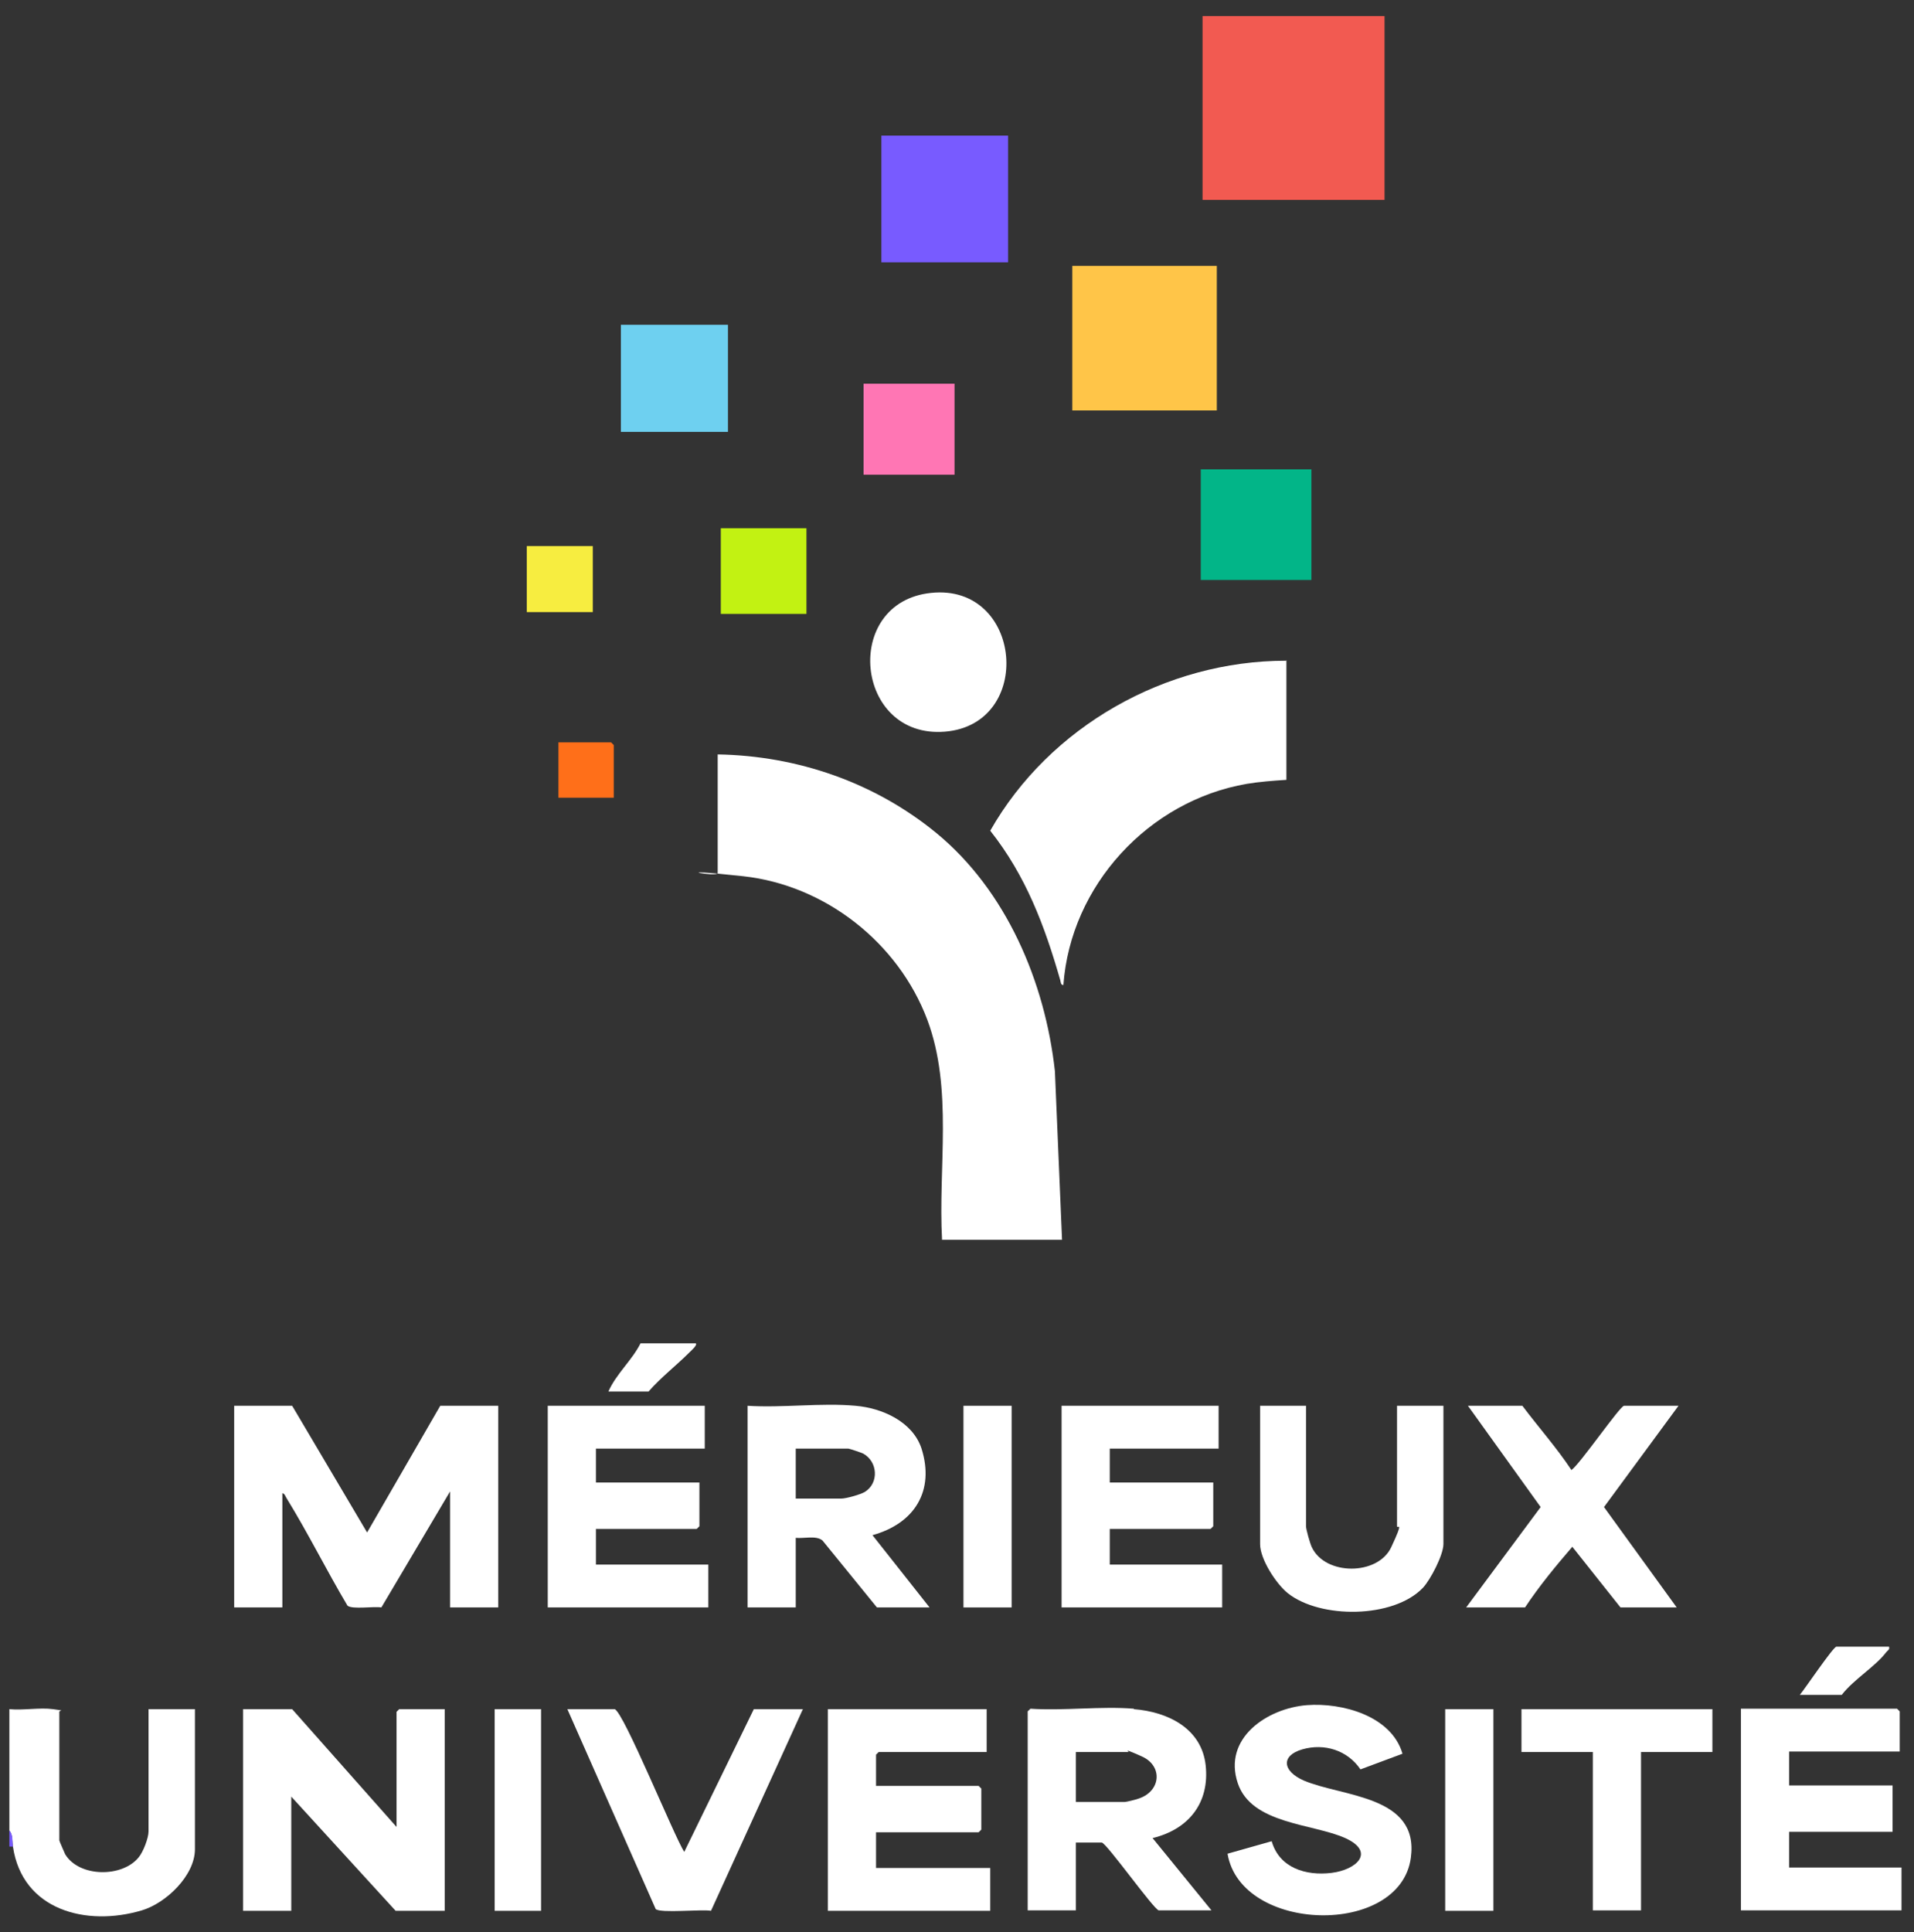 <?xml version="1.0" encoding="UTF-8"?>
<svg id="Calque_1" xmlns="http://www.w3.org/2000/svg" version="1.1" viewBox="0 0 429.1 433.1">
  <rect x="0" y="0" width="429.1" height="433.1" fill="#333333" stroke="none"/>
  <!-- Generator: Adobe Illustrator 29.6.1, SVG Export Plug-In . SVG Version: 2.1.1 Build 9)  -->
  <defs>
    <style>
      .st0 {
        fill: #ffc548;
      }

      .st1 {
        fill: #785bff;
      }

      .st2 {
        fill: #f25a51;
      }

      .st3 {
        fill: #02b588;
      }

      .st4 {
        fill: #fff;
      }

      .st5 {
        fill: #f7ed40;
      }

      .st6 {
        fill: #ff76b4;
      }

      .st7 {
        fill: #c2f212;
      }

      .st8 {
        fill: #6ed0f0;
      }

      .st9 {
        fill: #ff6f19;
      }
    </style>
  </defs>
  <rect class="st2" x="269.6" y="3.6" width="40.8" height="41.2"/>
  <path class="st4" d="M426.3,428.2h-36v-45.2h35s.6.6.6.6v9h-24.8v7.6h23.2v10.4h-23.2v8h25.2v9.6Z"/>
  <path class="st4" d="M2.1,383.1c3.1.3,6.8-.4,9.8,0s1.4.2,1.4.6v28.8c0,.2,1.1,2.6,1.3,3.1,3.1,5.2,12.8,5.3,16.5.7,1-1.2,2.2-4.3,2.2-5.8v-27.4h10.4v31.4c0,5.9-6.5,12.1-11.9,13.7-12.4,3.7-26.8,0-28.9-14.3-.2-1.2,0-2.6-.8-3.6v-27.2Z"/>
  <path class="st1" d="M2.9,413.9h-.8v-3.6c.9,1,.6,2.4.8,3.6Z"/>
  <path class="st4" d="M238,277.9h-26.8c-.9-16.2,2.5-33.8-3.3-49.3-6.5-17.3-22.9-30.2-41.3-32.2s-5.7.3-5.7-.7v-26.6c17.9.3,35.2,6.3,49,17.6,15.7,12.9,24.4,33.4,26.6,53.4l1.6,37.8Z"/>
  <path class="st4" d="M288.4,148v26.8c-3,.2-5.9.4-8.9.9-22,3.8-39.5,22.8-41.1,45.1-.6,0-.6-.7-.7-1.1-3.5-12.2-7.7-23.4-15.7-33.5,13.3-23.4,39.4-38.1,66.3-38.1Z"/>
  <path class="st4" d="M65.5,315.1l16.8,28.4,16.4-28.4h13v45.2h-10.8v-26l-15.4,26c-1.7-.3-6.5.5-7.6-.4-4.7-7.9-8.8-16.2-13.6-24-.3-.4-.4-1.1-1-1.2v25.6h-10.8v-45.2h13Z"/>
  <path class="st4" d="M88.9,409.5v-25.8s.6-.6.6-.6h10.2v45.2h-11l-23.4-25.6v25.6h-10.8v-45.2h11l23.4,26.4Z"/>
  <path class="st4" d="M254.2,383.1c7.6.6,15.2,4.3,16.1,12.6s-3.7,14.3-11.9,16.3l13.2,16.2h-11.8c-1,0-11.8-15.2-12.8-15.2h-5.8v15.2h-10.8v-44.6c0-.1.5-.4.6-.6,7.5.5,15.8-.6,23.2,0ZM241.2,403.9h11c.3,0,2.8-.6,3.2-.8,4.9-1.7,5.3-7.3.6-9.4s-2.8-1-3-1h-11.8v11.2Z"/>
  <path class="st4" d="M191.8,315.1c5.9.5,12.8,3.5,14.8,9.6,3,9.5-1.6,16.8-11,19.4l12.8,16.2h-11.8l-12.2-15c-1.4-1.2-4.2-.4-6-.6v15.6h-10.8v-45.2c7.8.5,16.5-.7,24.2,0ZM178.4,335.9h10.2c1.1,0,4.3-.9,5.3-1.5,3.2-2,2.9-6.8-.4-8.6-.4-.2-3.1-1.1-3.3-1.1h-11.8v11.2Z"/>
  <path class="st4" d="M221.2,383.1v9.6h-24.2s-.6.6-.6.6v7h23s.6.6.6.6v9.2s-.6.6-.6.6h-23v8h25.6v9.6h-36.4v-45.2h35.6Z"/>
  <path class="st4" d="M158,315.1v9.6h-24.4v7.6h23.2v9.8s-.6.6-.6.6h-22.6v8h25.2v9.6h-36v-45.2h35.2Z"/>
  <path class="st4" d="M273.2,315.1v9.6h-24.4v7.6h23.2v9.8s-.6.6-.6.6h-22.6v8h25.2v9.6h-36v-45.2h35.2Z"/>
  <path class="st4" d="M314.4,393.1l-9.4,3.5c-2.9-4.3-8.1-5.9-13-4.5s-4.5,4.9.3,7c8.7,3.7,25.9,3.3,24,17.3-2.4,17.8-38.1,16.9-41.1-.9l9.9-2.8c1.7,6,7.7,7.8,13.4,7.1s9.9-4.7,3.1-7.8c-7.4-3.3-21-3.1-24.1-12.3-3.4-10.1,6.6-16.8,15.5-17.5,7.9-.6,18.9,2.4,21.4,10.8Z"/>
  <path class="st4" d="M341.3,315.1c3.6,4.8,7.7,9.4,11,14.4,1.9-1.3,10.9-14.4,11.8-14.4h12.2l-16.7,22.7,16.3,22.5h-12.6l-10.8-13.6c-3.7,4.3-7.5,8.9-10.6,13.6h-13.2l16.7-22.5-16.3-22.7h12.2Z"/>
  <path class="st4" d="M292.8,315.1v27c0,.7.9,3.9,1.3,4.7,3,6.4,14.8,6.4,17.8,0s1.3-4,1.3-4.7v-27h10.4v31c0,2.4-2.9,8-4.6,9.8-6.6,6.9-23,7-30.3,1.2-2.6-2.1-6.2-7.6-6.2-11v-31h10.4Z"/>
  <rect class="st0" x="240.4" y="59.6" width="32.4" height="32.4"/>
  <path class="st4" d="M137.8,383.1c2,.6,13.3,28.4,15.6,32l15.6-32h11l-20.6,45.2c-2-.4-11.4.6-12.4-.4l-19.8-44.8h10.6Z"/>
  <rect class="st1" x="197.6" y="30.4" width="28.4" height="28.4"/>
  <polygon class="st4" points="383.9 383.1 383.9 392.7 367.9 392.7 367.9 428.2 357.1 428.2 357.1 392.7 341.1 392.7 341.1 383.1 383.9 383.1"/>
  <path class="st4" d="M208.7,132.9c20.6-2.2,23.3,29.5,3.1,31.1s-23.1-29-3.1-31.1Z"/>
  <rect class="st3" x="269.2" y="105.2" width="24.8" height="24.8"/>
  <rect class="st8" x="139.2" y="72.8" width="24" height="24"/>
  <rect class="st4" x="216" y="315.1" width="10.8" height="45.2"/>
  <rect class="st4" x="324" y="383.1" width="10.8" height="45.2"/>
  <rect class="st4" x="110.9" y="383.1" width="10.4" height="45.2"/>
  <rect class="st6" x="193.6" y="86" width="20.4" height="20.4"/>
  <rect class="st7" x="161.6" y="118.4" width="19.2" height="19.2"/>
  <rect class="st5" x="118.1" y="122.4" width="14.8" height="14.8"/>
  <path class="st9" d="M137.6,178.8h-12.4v-12.4h11.8s.6.6.6.6v11.8Z"/>
  <path class="st4" d="M423.5,369.1c.2.7-.3.8-.6,1.2-2.5,3.3-7.3,6.1-10,9.6h-9.4c1.1-1.3,7.5-10.8,8.2-10.8h11.8Z"/>
  <path class="st4" d="M156,301.1c.4.4-1.1,1.7-1.4,2-3,3-6.4,5.6-9.2,8.8h-9c1.7-3.9,5.3-7,7.2-10.8h12.4Z"/>
</svg>